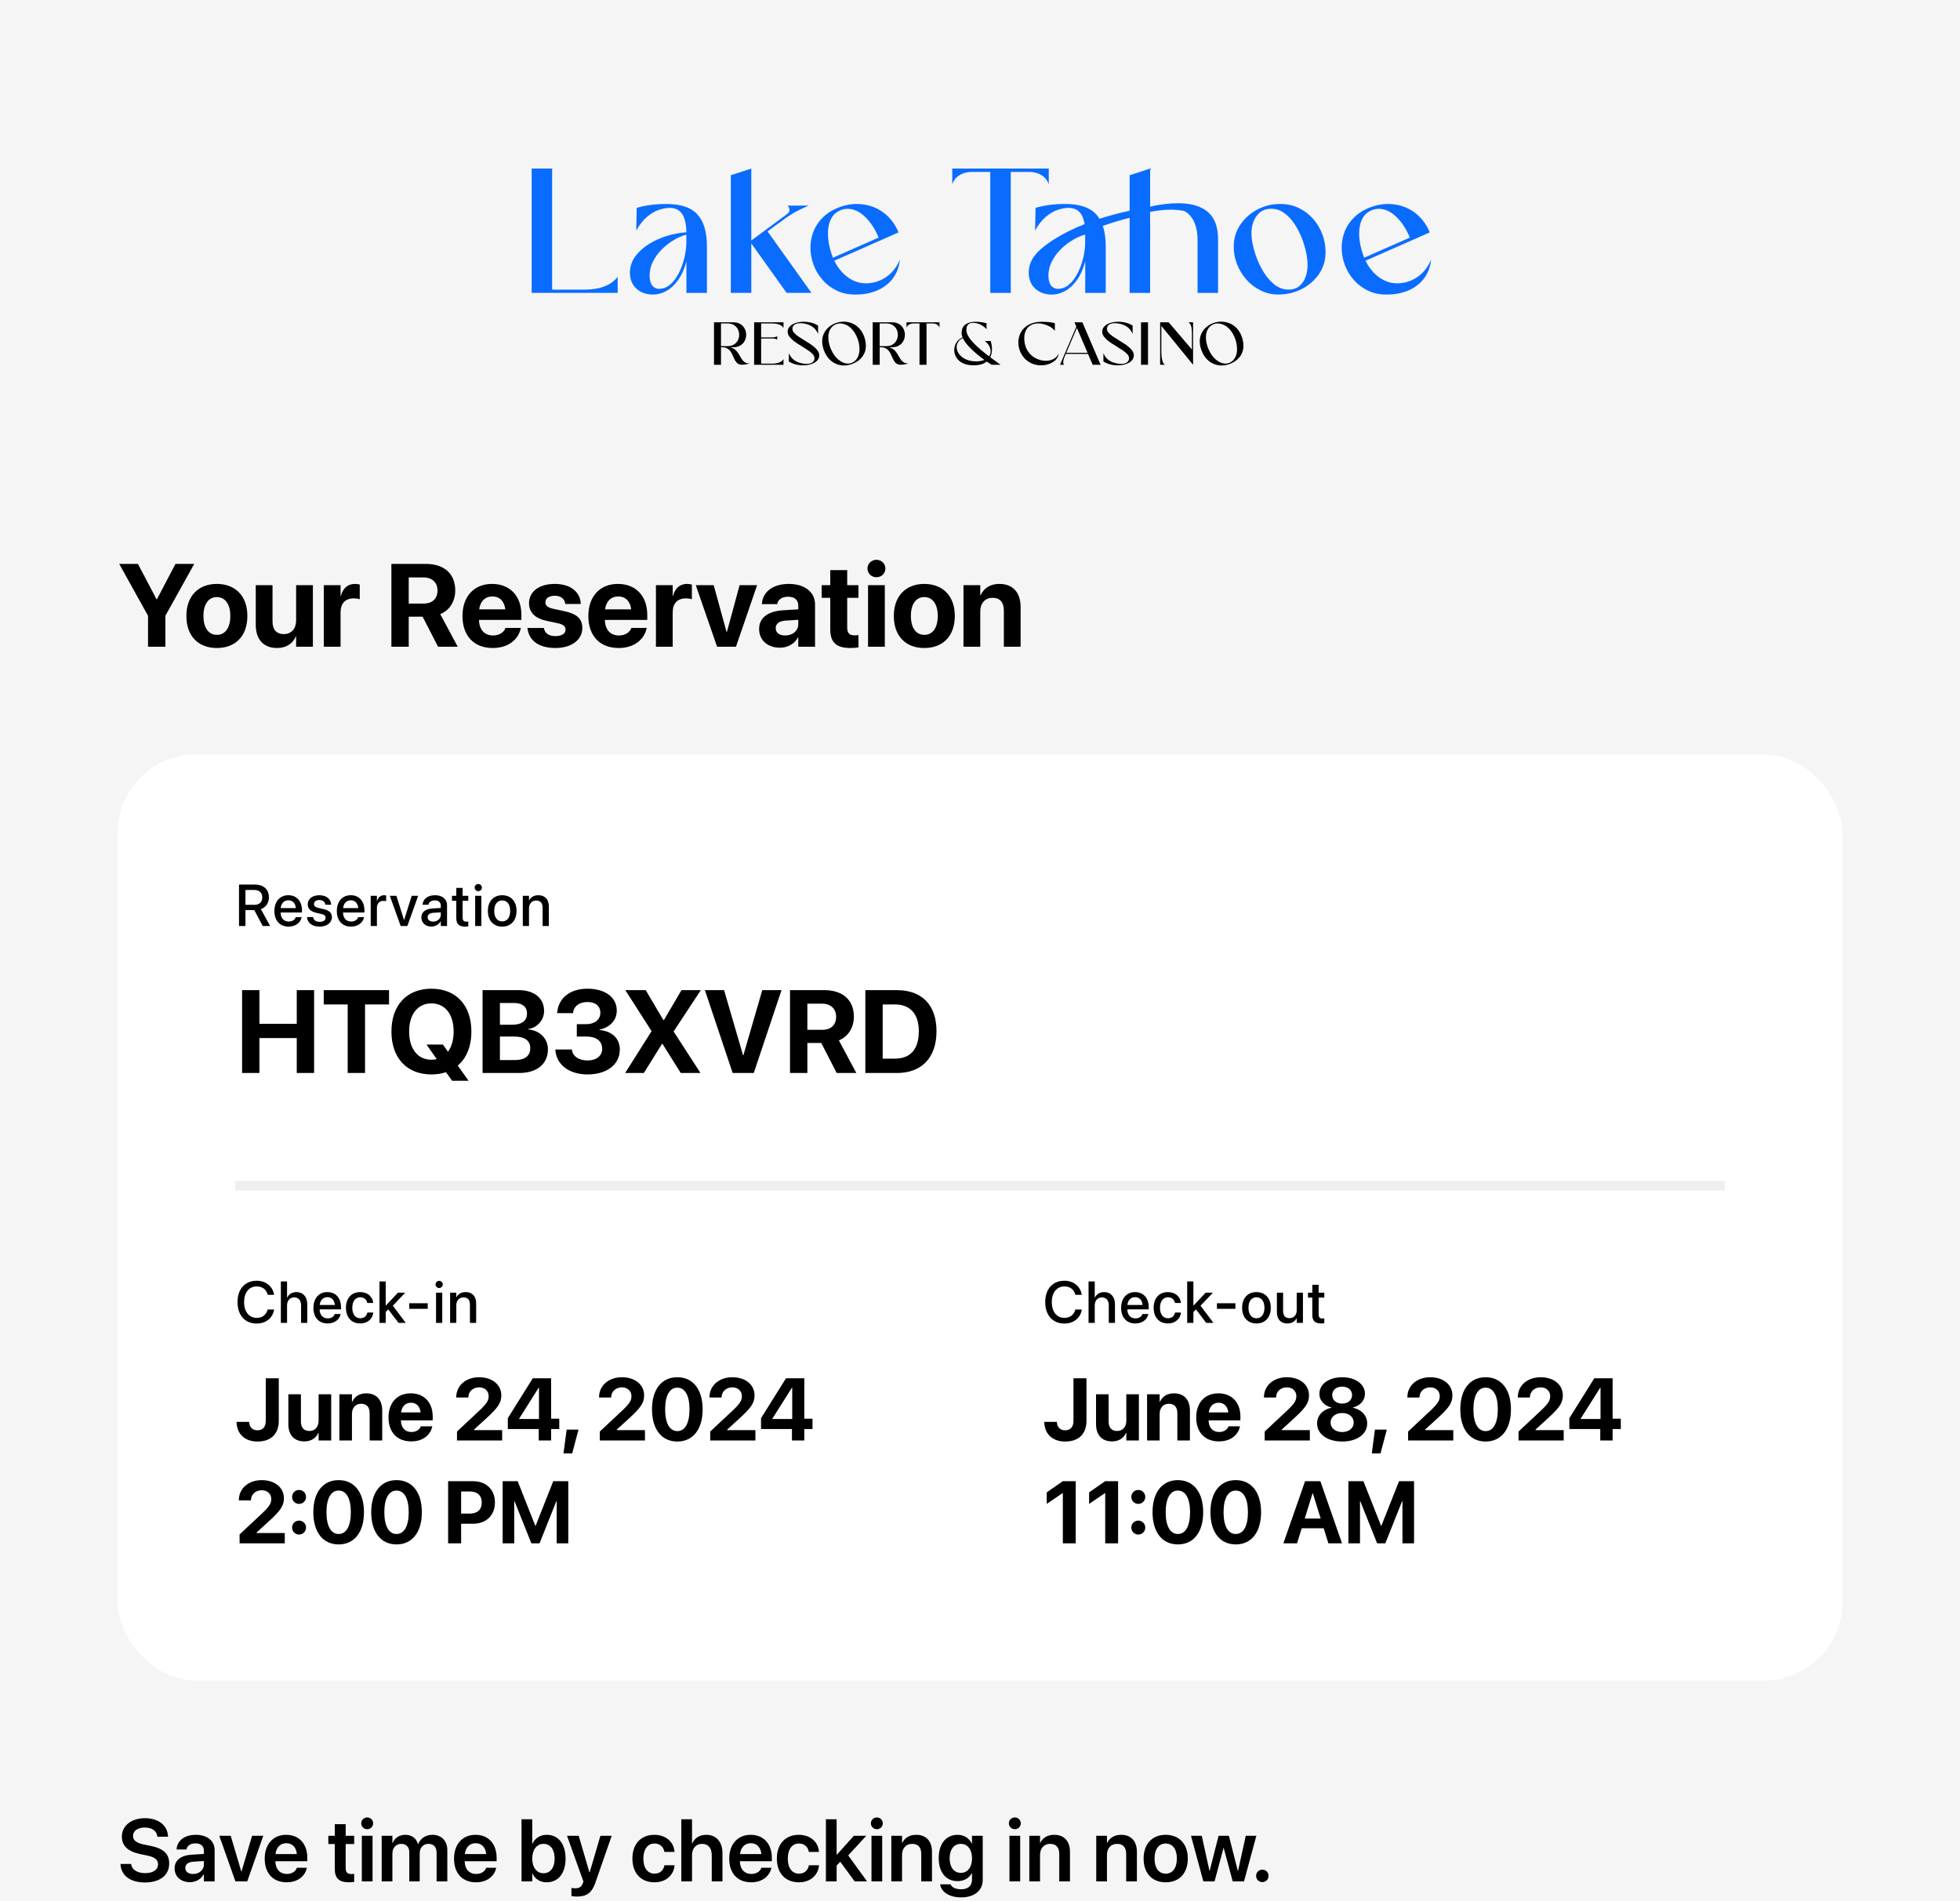 <svg width="400" height="388" viewBox="0 0 400 388" fill="none" xmlns="http://www.w3.org/2000/svg">
<rect width="400" height="388" fill="#F5F5F5"/>
<path d="M119.25 59.112H112.683V34.404H108.502V59.781H126.054V56.485C124.721 58.236 122.452 59.112 119.25 59.112Z" fill="#0A6CFF"/>
<path d="M135.977 41.631C133.763 41.631 131.753 41.895 129.942 42.424L129.85 47.06C130.497 45.885 131.223 44.956 132.024 44.276C132.824 43.596 133.634 43.116 134.453 42.841C135.272 42.566 136.011 42.427 136.673 42.427C138.117 42.427 139.093 43.096 139.607 44.436C139.912 45.246 140.065 46.181 140.065 47.237V47.415C138.843 47.486 137.569 47.717 136.242 48.11C134.915 48.504 133.671 49.054 132.51 49.758C131.349 50.462 130.398 51.314 129.659 52.314C128.92 53.314 128.551 54.453 128.551 55.733C128.588 57.097 129.043 58.168 129.918 58.949C130.792 59.73 131.913 60.121 133.283 60.121C134.163 60.121 135.044 59.89 135.925 59.425C136.805 58.961 137.609 58.233 138.335 57.239C139.062 56.245 139.647 54.959 140.087 53.37V59.783H144.268V50.249C144.268 47.335 143.618 45.169 142.325 43.755C141.029 42.338 138.914 41.631 135.98 41.631H135.977ZM140.065 49.595C140.065 50.219 139.992 50.941 139.847 51.764C139.699 52.586 139.477 53.414 139.179 54.248C138.88 55.083 138.505 55.855 138.061 56.565C137.615 57.275 137.094 57.852 136.503 58.292C135.909 58.733 135.247 58.952 134.514 58.952C133.963 58.952 133.505 58.739 133.138 58.31C132.772 57.881 132.581 57.21 132.569 56.293C132.569 55.248 132.806 54.26 133.283 53.331C133.76 52.403 134.376 51.568 135.136 50.829C135.894 50.089 136.703 49.465 137.566 48.962C138.428 48.456 139.262 48.098 140.069 47.888V49.598L140.065 49.595Z" fill="#0A6CFF"/>
<path d="M157.965 46.246C159.443 45.131 160.628 44.294 161.515 43.735C162.402 43.176 163.584 42.587 165.065 41.963H160.755C160.998 42.279 161.121 42.569 161.121 42.827C161.121 43.179 160.93 43.483 160.551 43.744L153.326 49.083V34.404L149.145 35.762V59.781H153.326V49.684L160.533 59.781H165.613L156.644 47.234L157.965 46.246Z" fill="#0A6CFF"/>
<path d="M180.745 56.609C179.511 57.42 178.178 57.825 176.746 57.825C175.742 57.825 174.831 57.615 174.003 57.192C173.178 56.769 172.451 56.21 171.82 55.518C171.189 54.825 170.675 54.056 170.271 53.21L183.384 47.43C182.614 45.596 181.475 44.172 179.973 43.155C178.47 42.14 176.746 41.631 174.8 41.631C173.735 41.631 172.636 41.827 171.5 42.214C170.08 42.732 168.923 43.421 168.024 44.285C167.125 45.149 166.463 46.122 166.035 47.202C165.607 48.282 165.395 49.4 165.395 50.551C165.395 51.701 165.604 52.9 166.029 54.038C166.451 55.177 167.057 56.204 167.854 57.115C168.649 58.026 169.609 58.754 170.733 59.301C171.857 59.849 173.116 60.121 174.511 60.121C176.284 60.121 177.827 59.825 179.141 59.23C180.456 58.636 181.5 57.81 182.269 56.745C183.039 55.683 183.504 54.435 183.664 53C182.956 54.597 181.983 55.802 180.749 56.612L180.745 56.609ZM169.274 50.276C169.074 49.4 168.972 48.521 168.972 47.64C168.972 46.936 169.058 46.261 169.228 45.622C169.4 44.983 169.686 44.418 170.09 43.93C170.493 43.442 171.044 43.075 171.74 42.83C172.156 42.688 172.571 42.619 172.987 42.619C174.209 42.619 175.382 43.155 176.509 44.223C177.633 45.291 178.569 46.714 179.314 48.489L169.997 52.595C169.717 51.926 169.474 51.154 169.274 50.278V50.276Z" fill="#0A6CFF"/>
<path d="M211.531 35.304C212.039 35.446 212.522 35.697 212.981 36.061C213.44 36.425 213.791 36.943 214.034 37.611V34.404H194.336V37.611C194.579 36.943 194.933 36.425 195.389 36.061C195.848 35.697 196.331 35.446 196.839 35.304C197.347 35.162 197.772 35.094 198.114 35.094H202.095V59.783H206.276V35.094H210.256C210.598 35.094 211.023 35.165 211.531 35.304Z" fill="#0A6CFF"/>
<path d="M244.843 42.244C244.701 42.182 244.553 42.123 244.396 42.066C244.387 42.066 244.381 42.06 244.372 42.057C244.356 42.051 244.338 42.048 244.322 42.043C241.056 40.945 236.696 41.72 234.72 42.176V34.404L230.539 35.762V43.013C228.248 43.507 226.207 44.063 224.39 44.652C224.19 44.326 223.965 44.025 223.716 43.752C222.42 42.336 220.305 41.628 217.371 41.628C215.157 41.628 213.146 41.892 211.336 42.421L211.244 47.057C211.89 45.883 212.617 44.954 213.417 44.273C214.218 43.593 215.028 43.114 215.847 42.838C216.666 42.563 217.404 42.424 218.066 42.424C219.51 42.424 220.486 43.093 221 44.433C221.154 44.838 221.268 45.276 221.345 45.743C216.53 47.649 213.79 49.654 212.525 50.746C212.368 50.879 212.217 51.015 212.072 51.154C212.063 51.163 212.05 51.175 212.038 51.187C212.004 51.219 211.97 51.252 211.94 51.284C211.746 51.474 211.653 51.583 211.653 51.583C211.438 51.817 211.238 52.059 211.05 52.314C210.311 53.314 209.941 54.453 209.941 55.734C209.978 57.097 210.434 58.168 211.308 58.949C212.183 59.73 213.303 60.121 214.674 60.121C215.554 60.121 216.435 59.89 217.315 59.425C218.196 58.961 218.999 58.233 219.726 57.239C220.452 56.245 221.037 54.959 221.478 53.37V59.783H225.659V50.249C225.659 48.64 225.462 47.261 225.064 46.11C227.173 45.35 229.159 44.8 230.536 44.454V59.783H234.717V48.841C234.717 48.758 234.723 48.675 234.726 48.592V45.495C234.726 45.495 234.72 45.507 234.717 45.513V43.247C236.93 42.821 239.464 42.59 241.65 43.054C241.902 43.176 242.136 43.321 242.346 43.495C243.054 44.078 243.574 44.841 243.904 45.785C244.233 46.731 244.399 47.749 244.399 48.844V59.786H248.58V48.844C248.58 46.4 247.94 44.587 246.662 43.406C246.142 42.927 245.529 42.54 244.837 42.247L244.843 42.244ZM218.959 48.962C219.821 48.456 220.656 48.098 221.462 47.888V49.598C221.462 50.222 221.388 50.944 221.244 51.767C221.096 52.589 220.874 53.417 220.576 54.252C220.277 55.086 219.901 55.858 219.458 56.568C219.012 57.278 218.491 57.855 217.9 58.295C217.306 58.736 216.644 58.955 215.911 58.955C215.36 58.955 214.901 58.742 214.535 58.313C214.169 57.884 213.978 57.213 213.965 56.296C213.965 55.251 214.202 54.263 214.68 53.334C214.781 53.136 214.892 52.944 215.006 52.755C215.046 52.69 215.089 52.624 215.129 52.556C215.526 51.935 215.991 51.358 216.53 50.832C216.906 50.465 217.297 50.128 217.697 49.817C217.703 49.811 217.709 49.805 217.718 49.802C217.866 49.687 218.02 49.58 218.174 49.474C218.257 49.415 218.34 49.358 218.427 49.302C218.602 49.184 218.781 49.072 218.962 48.965L218.959 48.962Z" fill="#0A6CFF"/>
<path d="M267.967 44.652C267.154 43.729 266.178 42.995 265.042 42.448C263.906 41.901 262.646 41.628 261.264 41.628C259.589 41.628 258.031 42.01 256.587 42.773C255.143 43.536 253.983 44.578 253.102 45.891C252.222 47.208 251.781 48.699 251.781 50.367C251.781 51.577 252.006 52.763 252.459 53.926C252.911 55.089 253.545 56.136 254.367 57.062C255.186 57.991 256.153 58.73 257.265 59.283C258.376 59.837 259.595 60.112 260.913 60.112C262.6 60.112 264.173 59.742 265.636 59.002C267.098 58.263 268.277 57.239 269.176 55.935C270.075 54.63 270.525 53.133 270.525 51.441C270.525 50.184 270.3 48.968 269.857 47.794C269.41 46.619 268.782 45.569 267.97 44.649L267.967 44.652ZM266.461 56.467C266.196 57.23 265.781 57.864 265.205 58.361C264.629 58.861 263.878 59.109 262.948 59.109C261.812 59.109 260.765 58.686 259.811 57.84C258.893 57.029 258.105 56.009 257.446 54.781C256.787 53.553 256.279 52.287 255.925 50.983C255.571 49.678 255.393 48.545 255.393 47.581C255.393 46.77 255.534 45.986 255.814 45.229C256.095 44.471 256.535 43.844 257.135 43.353C257.736 42.859 258.505 42.614 259.447 42.614C260.39 42.614 261.23 42.883 262.006 43.424C262.782 43.965 263.471 44.669 264.069 45.539C264.669 46.409 265.174 47.359 265.59 48.385C266.005 49.415 266.319 50.429 266.535 51.435C266.747 52.441 266.855 53.334 266.855 54.121C266.855 54.908 266.723 55.701 266.461 56.464V56.467Z" fill="#0A6CFF"/>
<path d="M289.158 56.609C287.923 57.42 286.59 57.825 285.158 57.825C284.154 57.825 283.24 57.615 282.415 57.192C281.59 56.769 280.863 56.21 280.232 55.518C279.604 54.825 279.087 54.056 278.683 53.21L291.796 47.43C291.026 45.596 289.887 44.172 288.385 43.155C286.882 42.14 285.158 41.631 283.212 41.631C282.147 41.631 281.048 41.827 279.912 42.214C278.493 42.732 277.335 43.421 276.436 44.285C275.537 45.149 274.875 46.122 274.447 47.202C274.019 48.282 273.807 49.4 273.807 50.551C273.807 51.701 274.019 52.9 274.438 54.038C274.86 55.177 275.469 56.204 276.264 57.115C277.058 58.026 278.018 58.754 279.142 59.301C280.266 59.849 281.525 60.121 282.92 60.121C284.693 60.121 286.236 59.825 287.55 59.23C288.865 58.639 289.906 57.81 290.678 56.745C291.448 55.683 291.913 54.435 292.073 53C291.365 54.597 290.392 55.802 289.158 56.612V56.609ZM277.686 50.276C277.483 49.4 277.384 48.521 277.384 47.64C277.384 46.936 277.47 46.261 277.64 45.622C277.812 44.983 278.098 44.418 278.502 43.93C278.905 43.442 279.456 43.075 280.152 42.83C280.568 42.688 280.983 42.619 281.399 42.619C282.621 42.619 283.794 43.155 284.921 44.223C286.045 45.291 286.981 46.714 287.726 48.489L278.409 52.595C278.129 51.926 277.886 51.154 277.686 50.278V50.276Z" fill="#0A6CFF"/>
<path d="M151.436 74.451C151.082 74.451 150.793 74.371 150.574 74.214C150.356 74.054 150.174 73.85 150.032 73.599C149.891 73.347 149.758 73.081 149.638 72.794C149.543 72.557 149.435 72.327 149.315 72.099C149.195 71.871 149.053 71.667 148.887 71.484C148.721 71.3 148.515 71.152 148.271 71.04C148.028 70.93 147.726 70.874 147.366 70.874H147.141V74.448H145.713V65.783H149.663C150.1 65.783 150.485 65.854 150.808 65.999C151.135 66.144 151.406 66.336 151.627 66.576C151.849 66.815 152.009 67.088 152.12 67.392C152.228 67.694 152.283 68.008 152.283 68.327C152.283 68.647 152.228 68.954 152.12 69.256C152.012 69.558 151.849 69.833 151.627 70.075C151.406 70.318 151.135 70.51 150.808 70.655C150.482 70.8 150.1 70.871 149.663 70.871H149.032C149.592 71.04 150.017 71.297 150.313 71.64C150.608 71.987 150.851 72.347 151.042 72.729C151.181 72.986 151.326 73.223 151.483 73.439C151.64 73.655 151.827 73.832 152.052 73.969C152.277 74.105 152.566 74.173 152.92 74.173H153.022C152.726 74.27 152.434 74.338 152.144 74.38C151.855 74.421 151.621 74.442 151.436 74.442V74.451ZM148.475 70.646C149.004 70.646 149.447 70.534 149.798 70.309C150.149 70.084 150.414 69.794 150.59 69.439C150.765 69.084 150.851 68.715 150.851 68.33C150.851 67.945 150.765 67.576 150.59 67.221C150.414 66.866 150.149 66.576 149.798 66.351C149.444 66.126 149.004 66.014 148.475 66.014H147.141V70.646H148.475Z" fill="black"/>
<path d="M159.899 74.451H153.904V65.786H159.899V66.922C159.643 66.573 159.317 66.336 158.92 66.209C158.523 66.082 158.027 66.02 157.439 66.02H155.336V68.86H157.685C158.005 68.86 158.316 68.783 158.618 68.632V69.318C158.341 69.164 158.03 69.09 157.685 69.09H155.336V74.223H157.439C158.027 74.223 158.523 74.158 158.92 74.031C159.317 73.903 159.646 73.664 159.899 73.315V74.451Z" fill="black"/>
<path d="M163.975 74.563H163.901C162.795 74.563 161.823 74.303 160.988 73.782V72.066C161.327 72.9 161.893 73.495 162.685 73.853C163.303 74.131 163.975 74.267 164.701 74.267C164.981 74.267 165.237 74.226 165.465 74.143C165.696 74.06 165.877 73.933 166.016 73.761C166.154 73.59 166.222 73.368 166.222 73.099C166.222 72.829 166.105 72.554 165.871 72.297C165.637 72.04 165.332 71.785 164.96 71.531C164.587 71.276 164.184 71.019 163.753 70.759C163.387 70.537 163.023 70.312 162.669 70.078C162.315 69.845 161.992 69.605 161.706 69.353C161.416 69.102 161.185 68.839 161.01 68.567C160.834 68.291 160.748 67.999 160.748 67.691C160.748 67.383 160.837 67.085 161.013 66.833C161.191 66.582 161.432 66.372 161.733 66.197C162.035 66.025 162.38 65.892 162.765 65.804C163.15 65.712 163.55 65.668 163.968 65.668C164.532 65.668 165.071 65.733 165.585 65.866C166.099 65.999 166.555 66.194 166.955 66.454V68.17C166.613 67.333 166.044 66.735 165.252 66.377C164.633 66.099 163.962 65.963 163.236 65.963C162.959 65.963 162.706 66.005 162.475 66.091C162.244 66.173 162.06 66.303 161.921 66.475C161.783 66.647 161.715 66.868 161.715 67.138C161.715 67.407 161.832 67.682 162.069 67.942C162.306 68.203 162.608 68.457 162.98 68.709C163.353 68.96 163.753 69.217 164.19 69.478C164.557 69.7 164.92 69.924 165.274 70.158C165.628 70.392 165.951 70.632 166.238 70.883C166.527 71.134 166.758 71.398 166.933 71.67C167.109 71.945 167.195 72.235 167.195 72.54C167.195 72.859 167.106 73.146 166.93 73.397C166.752 73.649 166.512 73.859 166.21 74.034C165.908 74.208 165.563 74.338 165.178 74.427C164.794 74.519 164.393 74.563 163.975 74.563Z" fill="black"/>
<path d="M172.248 74.596C171.681 74.596 171.133 74.483 170.607 74.261C170.081 74.039 169.606 73.699 169.182 73.241C168.757 72.782 168.412 72.205 168.144 71.507C167.91 70.856 167.793 70.247 167.793 69.679C167.793 69.069 167.916 68.516 168.162 68.022C168.409 67.528 168.741 67.102 169.157 66.75C169.576 66.398 170.044 66.126 170.57 65.937C171.093 65.747 171.635 65.653 172.189 65.653C172.744 65.653 173.304 65.759 173.84 65.969C174.375 66.179 174.862 66.505 175.296 66.948C175.73 67.389 176.078 67.954 176.343 68.641C176.586 69.285 176.706 69.948 176.706 70.626C176.706 71.211 176.583 71.747 176.337 72.232C176.09 72.717 175.752 73.134 175.324 73.486C174.896 73.838 174.403 74.11 173.843 74.309C173.307 74.501 172.778 74.599 172.245 74.599L172.248 74.596ZM173.061 74.214C173.304 74.211 173.535 74.167 173.763 74.087C174.258 73.909 174.659 73.572 174.957 73.075C175.256 72.578 175.407 71.983 175.407 71.288C175.407 70.549 175.274 69.821 175.007 69.105C174.714 68.353 174.369 67.753 173.969 67.3C173.569 66.848 173.153 66.519 172.713 66.318C172.273 66.117 171.857 66.016 171.46 66.016C171.026 66.016 170.625 66.129 170.259 66.351C169.893 66.573 169.6 66.895 169.379 67.312C169.157 67.729 169.046 68.238 169.046 68.833C169.046 69.522 169.191 70.256 169.483 71.034C169.883 72.046 170.41 72.823 171.063 73.374C171.715 73.924 172.38 74.202 173.061 74.211V74.214Z" fill="black"/>
<path d="M183.827 74.451C183.473 74.451 183.187 74.371 182.965 74.214C182.743 74.057 182.565 73.85 182.423 73.599C182.281 73.347 182.149 73.081 182.029 72.794C181.934 72.557 181.826 72.327 181.706 72.099C181.586 71.871 181.444 71.667 181.278 71.484C181.112 71.3 180.905 71.152 180.662 71.04C180.419 70.93 180.117 70.874 179.757 70.874H179.532V74.448H178.104V65.783H182.057C182.494 65.783 182.876 65.854 183.202 65.999C183.528 66.144 183.799 66.336 184.021 66.576C184.24 66.815 184.403 67.088 184.514 67.392C184.621 67.694 184.677 68.008 184.677 68.327C184.677 68.647 184.621 68.954 184.514 69.256C184.406 69.558 184.243 69.833 184.021 70.075C183.802 70.318 183.528 70.51 183.202 70.655C182.876 70.8 182.494 70.871 182.057 70.871H181.426C181.986 71.04 182.411 71.297 182.706 71.64C183.002 71.987 183.245 72.347 183.436 72.729C183.575 72.986 183.722 73.223 183.876 73.439C184.033 73.655 184.221 73.832 184.446 73.969C184.668 74.105 184.957 74.173 185.314 74.173H185.416C185.12 74.27 184.828 74.338 184.538 74.38C184.249 74.421 184.015 74.442 183.83 74.442L183.827 74.451ZM180.862 70.646C181.392 70.646 181.835 70.534 182.186 70.309C182.537 70.084 182.802 69.794 182.977 69.439C183.153 69.084 183.239 68.715 183.239 68.33C183.239 67.945 183.153 67.576 182.977 67.221C182.802 66.866 182.537 66.576 182.186 66.351C181.832 66.126 181.392 66.014 180.862 66.014H179.529V70.646H180.862Z" fill="black"/>
<path d="M189.082 74.451H187.654V66.02H186.296C186.179 66.02 186.034 66.043 185.862 66.091C185.689 66.138 185.523 66.224 185.366 66.348C185.209 66.472 185.089 66.65 185.006 66.877V65.783H191.733V66.877C191.65 66.65 191.53 66.472 191.373 66.348C191.216 66.224 191.053 66.138 190.877 66.091C190.705 66.043 190.56 66.02 190.443 66.02H189.085V74.451H189.082Z" fill="black"/>
<path d="M198.714 74.563C198.021 74.563 197.424 74.475 196.922 74.297C196.42 74.12 196.011 73.88 195.687 73.581C195.367 73.282 195.127 72.948 194.973 72.575C194.819 72.206 194.742 71.827 194.742 71.448C194.742 70.904 194.887 70.395 195.179 69.922C195.472 69.451 195.891 69.099 196.439 68.871C196.309 68.564 196.245 68.268 196.245 67.987C196.245 67.153 196.537 66.543 197.122 66.165C197.618 65.836 198.286 65.671 199.12 65.671C199.831 65.671 200.57 65.774 201.337 65.978V67.188C200.54 66.322 199.594 65.89 198.501 65.89C198.258 65.89 198.043 65.94 197.849 66.043C197.655 66.147 197.501 66.304 197.387 66.52C197.273 66.736 197.218 67.014 197.218 67.36C197.218 68.099 197.719 68.99 198.72 70.037C199.502 70.851 200.546 71.75 201.851 72.732C202.064 72.424 202.171 72.093 202.171 71.744C202.171 71.368 202.079 70.996 201.897 70.635C201.713 70.271 201.408 69.928 200.983 69.602H202.187C202.359 70.197 202.442 70.759 202.442 71.288C202.442 71.889 202.325 72.43 202.091 72.913C202.55 73.253 202.978 73.569 203.375 73.856L204.188 74.451H202.353C202.07 74.267 201.74 74.049 201.371 73.794C200.746 74.309 199.859 74.563 198.717 74.563H198.714ZM199.2 73.753C199.884 73.753 200.447 73.652 200.891 73.451C200.336 73.049 199.767 72.605 199.185 72.114C198.603 71.623 198.07 71.114 197.59 70.584C197.11 70.055 196.746 69.531 196.5 69.013C196.078 69.194 195.764 69.451 195.555 69.783C195.346 70.117 195.241 70.466 195.241 70.83C195.241 71.194 195.324 71.525 195.493 71.871C195.663 72.217 195.915 72.528 196.251 72.809C196.586 73.09 196.999 73.318 197.492 73.489C197.981 73.661 198.551 73.75 199.197 73.75L199.2 73.753Z" fill="black"/>
<path d="M212.481 74.563C211.745 74.563 211.093 74.43 210.517 74.164C209.944 73.898 209.455 73.543 209.055 73.096C208.654 72.649 208.35 72.152 208.14 71.599C207.931 71.046 207.826 70.481 207.826 69.907C207.826 69.333 207.922 68.836 208.109 68.33C208.297 67.824 208.593 67.372 208.987 66.972C209.381 66.573 209.886 66.256 210.502 66.023C211.117 65.789 211.853 65.671 212.709 65.671C212.983 65.671 213.374 65.688 213.873 65.727C214.375 65.765 214.843 65.839 215.277 65.946V67.522C214.917 67.058 214.406 66.688 213.737 66.416C213.069 66.144 212.481 66.008 211.97 66.008C211.459 66.008 211.016 66.085 210.646 66.242C210.277 66.398 209.972 66.614 209.735 66.889C209.498 67.165 209.319 67.478 209.205 67.833C209.092 68.188 209.033 68.564 209.033 68.96C209.033 69.756 209.165 70.445 209.427 71.034C209.689 71.623 210.037 72.108 210.471 72.495C210.902 72.883 211.382 73.17 211.909 73.359C212.435 73.549 212.962 73.643 213.485 73.643C214.008 73.643 214.51 73.522 214.994 73.276C215.477 73.031 215.84 72.649 216.084 72.135C215.976 72.874 215.576 73.463 214.88 73.904C214.184 74.344 213.386 74.566 212.475 74.566L212.481 74.563Z" fill="black"/>
<path d="M224.607 74.451H222.997L222.045 72.235H217.517L217.286 72.776C217.086 73.226 216.984 73.614 216.984 73.939C216.984 74.134 217.036 74.306 217.141 74.451H216.328L219.659 66.665L219.284 65.786H220.894L224.607 74.451ZM221.953 72.007L219.773 66.928L217.612 72.007H221.953Z" fill="black"/>
<path d="M228.172 74.563H228.098C226.993 74.563 226.02 74.303 225.185 73.782V72.066C225.524 72.9 226.091 73.495 226.882 73.853C227.501 74.131 228.172 74.267 228.898 74.267C229.179 74.267 229.434 74.226 229.662 74.143C229.893 74.06 230.075 73.933 230.213 73.761C230.352 73.59 230.419 73.368 230.419 73.099C230.419 72.829 230.302 72.554 230.068 72.297C229.834 72.04 229.53 71.785 229.157 71.531C228.785 71.276 228.381 71.019 227.95 70.759C227.584 70.537 227.221 70.312 226.866 70.078C226.512 69.845 226.189 69.605 225.903 69.353C225.613 69.102 225.382 68.839 225.207 68.567C225.032 68.291 224.945 67.999 224.945 67.691C224.945 67.383 225.035 67.085 225.21 66.833C225.389 66.582 225.629 66.372 225.931 66.197C226.232 66.025 226.577 65.892 226.962 65.804C227.347 65.712 227.747 65.668 228.166 65.668C228.729 65.668 229.268 65.733 229.782 65.866C230.296 65.999 230.752 66.194 231.152 66.454V68.17C230.81 67.333 230.241 66.735 229.45 66.377C228.831 66.099 228.16 65.963 227.433 65.963C227.156 65.963 226.903 66.005 226.673 66.091C226.442 66.173 226.257 66.303 226.118 66.475C225.98 66.647 225.912 66.868 225.912 67.138C225.912 67.407 226.029 67.682 226.266 67.942C226.503 68.203 226.805 68.457 227.177 68.709C227.55 68.96 227.95 69.217 228.387 69.478C228.754 69.7 229.117 69.924 229.471 70.158C229.825 70.392 230.148 70.632 230.435 70.883C230.724 71.134 230.955 71.398 231.131 71.67C231.306 71.945 231.392 72.235 231.392 72.54C231.392 72.859 231.303 73.146 231.128 73.397C230.949 73.649 230.709 73.859 230.407 74.034C230.105 74.208 229.761 74.338 229.376 74.427C228.991 74.519 228.591 74.563 228.172 74.563Z" fill="black"/>
<path d="M234.29 74.451H232.861V65.786H234.29V74.451Z" fill="black"/>
<path d="M243.485 74.451L237.01 66.514V71.706C237.01 72.096 237.032 72.481 237.075 72.868C237.118 73.253 237.195 73.587 237.306 73.874C237.416 74.161 237.564 74.35 237.752 74.451H236.764V65.786H238.512L243.248 71.339V68.04C243.248 67.792 243.235 67.519 243.214 67.221C243.189 66.925 243.128 66.647 243.029 66.389C242.927 66.132 242.767 65.931 242.539 65.783H243.485V74.448V74.451Z" fill="black"/>
<path d="M249.303 74.596C248.736 74.596 248.188 74.483 247.662 74.261C247.135 74.039 246.661 73.699 246.236 73.241C245.811 72.782 245.466 72.205 245.199 71.507C244.965 70.856 244.848 70.247 244.848 69.679C244.848 69.069 244.971 68.516 245.217 68.022C245.463 67.528 245.796 67.102 246.212 66.75C246.63 66.398 247.098 66.126 247.625 65.937C248.148 65.747 248.687 65.653 249.244 65.653C249.801 65.653 250.359 65.759 250.894 65.969C251.43 66.179 251.917 66.505 252.351 66.948C252.785 67.389 253.133 67.954 253.397 68.641C253.641 69.285 253.761 69.948 253.761 70.626C253.761 71.211 253.638 71.747 253.391 72.232C253.145 72.717 252.809 73.134 252.378 73.486C251.95 73.838 251.458 74.11 250.898 74.309C250.362 74.501 249.832 74.599 249.3 74.599L249.303 74.596ZM250.115 74.214C250.359 74.211 250.593 74.167 250.817 74.087C251.313 73.909 251.71 73.572 252.012 73.075C252.311 72.578 252.458 71.983 252.458 71.288C252.458 70.549 252.326 69.821 252.058 69.105C251.766 68.353 251.421 67.753 251.021 67.3C250.62 66.848 250.205 66.519 249.765 66.318C249.324 66.117 248.909 66.016 248.511 66.016C248.077 66.016 247.677 66.129 247.314 66.351C246.947 66.573 246.655 66.895 246.433 67.312C246.212 67.729 246.101 68.238 246.101 68.833C246.101 69.522 246.245 70.256 246.538 71.034C246.938 72.046 247.465 72.823 248.114 73.374C248.764 73.924 249.432 74.202 250.112 74.211L250.115 74.214Z" fill="black"/>
<path d="M30.211 132V125.684L24.328 115.09H28.148L31.945 122.309H32.027L35.812 115.09H39.645L33.75 125.684V132H30.211ZM44.262 132.258C40.441 132.258 38.039 129.809 38.039 125.719V125.695C38.039 121.652 40.5 119.18 44.25 119.18C48.012 119.18 50.484 121.629 50.484 125.695V125.719C50.484 129.82 48.059 132.258 44.262 132.258ZM44.273 129.574C45.938 129.574 47.004 128.168 47.004 125.719V125.695C47.004 123.27 45.914 121.863 44.25 121.863C42.598 121.863 41.52 123.27 41.52 125.695V125.719C41.52 128.18 42.586 129.574 44.273 129.574ZM56.531 132.258C53.766 132.258 52.195 130.488 52.195 127.547V119.438H55.617V126.832C55.617 128.473 56.391 129.422 57.926 129.422C59.461 129.422 60.434 128.297 60.434 126.656V119.438H63.855V132H60.434V129.926H60.363C59.719 131.367 58.43 132.258 56.531 132.258ZM66.082 132V119.438H69.504V121.629H69.574C69.949 120.082 70.969 119.18 72.434 119.18C72.809 119.18 73.16 119.238 73.418 119.309V122.32C73.137 122.203 72.668 122.133 72.176 122.133C70.488 122.133 69.504 123.141 69.504 124.969V132H66.082ZM79.875 132V115.09H86.859C90.656 115.09 92.906 117.105 92.906 120.504V120.527C92.906 122.754 91.723 124.605 89.848 125.344L93.41 132H89.402L86.25 125.871H83.414V132H79.875ZM83.414 123.188H86.473C88.231 123.188 89.285 122.191 89.285 120.527V120.504C89.285 118.887 88.172 117.855 86.426 117.855H83.414V123.188ZM100.559 132.258C96.715 132.258 94.383 129.762 94.383 125.742V125.73C94.383 121.734 96.738 119.18 100.418 119.18C104.098 119.18 106.406 121.676 106.406 125.473V126.527H97.758C97.793 128.531 98.883 129.703 100.629 129.703C102.035 129.703 102.891 128.93 103.137 128.227L103.16 128.156H106.301L106.266 128.285C105.879 130.137 104.145 132.258 100.559 132.258ZM100.477 121.734C99.07 121.734 98.016 122.672 97.793 124.371H103.125C102.914 122.637 101.895 121.734 100.477 121.734ZM113.344 132.258C109.863 132.258 107.93 130.652 107.66 128.273L107.648 128.168H110.988L111.012 128.273C111.234 129.258 111.973 129.832 113.344 129.832C114.633 129.832 115.418 129.328 115.418 128.52V128.508C115.418 127.84 114.996 127.453 113.766 127.184L111.633 126.738C109.195 126.223 107.965 125.004 107.965 123.129V123.117C107.965 120.727 110.027 119.18 113.227 119.18C116.566 119.18 118.43 120.949 118.512 123.152V123.27H115.359L115.348 123.176C115.23 122.273 114.492 121.594 113.227 121.594C112.043 121.594 111.305 122.121 111.305 122.93V122.941C111.305 123.586 111.738 124.008 113.004 124.277L115.137 124.734C117.762 125.285 118.84 126.316 118.84 128.168V128.18C118.84 130.641 116.578 132.258 113.344 132.258ZM126.246 132.258C122.402 132.258 120.07 129.762 120.07 125.742V125.73C120.07 121.734 122.426 119.18 126.105 119.18C129.785 119.18 132.094 121.676 132.094 125.473V126.527H123.445C123.48 128.531 124.57 129.703 126.316 129.703C127.723 129.703 128.578 128.93 128.824 128.227L128.848 128.156H131.988L131.953 128.285C131.566 130.137 129.832 132.258 126.246 132.258ZM126.164 121.734C124.758 121.734 123.703 122.672 123.48 124.371H128.812C128.602 122.637 127.582 121.734 126.164 121.734ZM133.863 132V119.438H137.285V121.629H137.355C137.73 120.082 138.75 119.18 140.215 119.18C140.59 119.18 140.941 119.238 141.199 119.309V122.32C140.918 122.203 140.449 122.133 139.957 122.133C138.27 122.133 137.285 123.141 137.285 124.969V132H133.863ZM146.344 132L141.996 119.438H145.652L148.277 128.977H148.348L150.938 119.438H154.512L150.199 132H146.344ZM159.141 132.199C156.621 132.199 154.922 130.617 154.922 128.402V128.379C154.922 126.094 156.691 124.758 159.809 124.559L162.914 124.371V123.598C162.914 122.484 162.188 121.793 160.852 121.793C159.574 121.793 158.801 122.391 158.637 123.199L158.613 123.305H155.484L155.496 123.164C155.684 120.844 157.676 119.18 160.992 119.18C164.238 119.18 166.336 120.855 166.336 123.387V132H162.914V130.125H162.844C162.129 131.414 160.793 132.199 159.141 132.199ZM158.309 128.227C158.309 129.152 159.07 129.703 160.254 129.703C161.789 129.703 162.914 128.719 162.914 127.406V126.504L160.324 126.668C159 126.75 158.309 127.312 158.309 128.203V128.227ZM173.543 132.258C170.754 132.258 169.441 131.18 169.441 128.484V122.016H167.695V119.438H169.441V116.367H172.898V119.438H175.195V122.016H172.898V128.109C172.898 129.281 173.426 129.68 174.457 129.68C174.762 129.68 174.984 129.645 175.195 129.621V132.129C174.809 132.188 174.258 132.258 173.543 132.258ZM178.863 117.82C177.832 117.82 177.035 117.012 177.035 116.039C177.035 115.066 177.832 114.258 178.863 114.258C179.895 114.258 180.691 115.066 180.691 116.039C180.691 117.012 179.895 117.82 178.863 117.82ZM177.152 132V119.438H180.574V132H177.152ZM188.637 132.258C184.816 132.258 182.414 129.809 182.414 125.719V125.695C182.414 121.652 184.875 119.18 188.625 119.18C192.387 119.18 194.859 121.629 194.859 125.695V125.719C194.859 129.82 192.434 132.258 188.637 132.258ZM188.648 129.574C190.312 129.574 191.379 128.168 191.379 125.719V125.695C191.379 123.27 190.289 121.863 188.625 121.863C186.973 121.863 185.895 123.27 185.895 125.695V125.719C185.895 128.18 186.961 129.574 188.648 129.574ZM196.629 132V119.438H200.051V121.5H200.121C200.766 120.059 202.055 119.18 203.953 119.18C206.719 119.18 208.289 120.949 208.289 123.891V132H204.867V124.594C204.867 122.953 204.094 122.016 202.559 122.016C201.023 122.016 200.051 123.141 200.051 124.781V132H196.629Z" fill="black"/>
<rect x="24" y="154" width="352" height="189" rx="16" fill="white"/>
<path d="M48.779 189V180.545H52.06C53.789 180.545 54.879 181.547 54.879 183.135V183.146C54.879 184.295 54.252 185.209 53.238 185.555L55.131 189H53.619L51.897 185.754H50.092V189H48.779ZM50.092 184.676H51.932C52.945 184.676 53.525 184.119 53.525 183.158V183.146C53.525 182.209 52.904 181.646 51.897 181.646H50.092V184.676ZM58.906 189.123C57.095 189.123 55.999 187.887 55.999 185.941V185.936C55.999 184.008 57.112 182.719 58.841 182.719C60.569 182.719 61.63 183.961 61.63 185.812V186.24H57.265C57.288 187.406 57.927 188.086 58.935 188.086C59.685 188.086 60.183 187.699 60.341 187.236L60.359 187.189H61.56L61.548 187.254C61.349 188.232 60.4 189.123 58.906 189.123ZM58.847 183.756C58.027 183.756 57.394 184.312 57.282 185.344H60.376C60.271 184.277 59.673 183.756 58.847 183.756ZM65.223 189.123C63.682 189.123 62.78 188.361 62.651 187.236L62.645 187.184H63.899L63.91 187.242C64.028 187.811 64.45 188.145 65.229 188.145C65.991 188.145 66.448 187.828 66.448 187.33V187.324C66.448 186.926 66.225 186.697 65.563 186.539L64.555 186.311C63.383 186.041 62.803 185.479 62.803 184.582V184.576C62.803 183.475 63.764 182.719 65.182 182.719C66.641 182.719 67.52 183.533 67.584 184.582L67.59 184.652H66.401L66.395 184.611C66.319 184.072 65.897 183.697 65.182 183.697C64.502 183.697 64.075 184.02 64.075 184.512V184.518C64.075 184.898 64.327 185.156 64.989 185.314L65.991 185.543C67.25 185.836 67.731 186.334 67.731 187.219V187.225C67.731 188.35 66.676 189.123 65.223 189.123ZM71.646 189.123C69.835 189.123 68.74 187.887 68.74 185.941V185.936C68.74 184.008 69.853 182.719 71.582 182.719C73.31 182.719 74.371 183.961 74.371 185.812V186.24H70.005C70.029 187.406 70.668 188.086 71.675 188.086C72.425 188.086 72.923 187.699 73.082 187.236L73.099 187.189H74.3L74.289 187.254C74.09 188.232 73.14 189.123 71.646 189.123ZM71.588 183.756C70.767 183.756 70.134 184.312 70.023 185.344H73.117C73.011 184.277 72.414 183.756 71.588 183.756ZM75.655 189V182.836H76.921V183.891H76.95C77.149 183.17 77.665 182.719 78.368 182.719C78.55 182.719 78.708 182.748 78.807 182.766V183.943C78.708 183.902 78.485 183.873 78.239 183.873C77.425 183.873 76.921 184.406 76.921 185.326V189H75.655ZM81.773 189L79.553 182.836H80.9L82.447 187.764H82.477L84.023 182.836H85.342L83.133 189H81.773ZM88.05 189.111C86.82 189.111 85.993 188.355 85.993 187.248V187.236C85.993 186.164 86.825 185.508 88.284 185.42L89.96 185.32V184.857C89.96 184.178 89.521 183.768 88.736 183.768C88.003 183.768 87.552 184.113 87.447 184.605L87.435 184.658H86.24L86.245 184.594C86.333 183.533 87.253 182.719 88.771 182.719C90.277 182.719 91.232 183.516 91.232 184.752V189H89.96V188.027H89.937C89.579 188.689 88.865 189.111 88.05 189.111ZM87.271 187.219C87.271 187.758 87.716 188.098 88.396 188.098C89.286 188.098 89.96 187.494 89.96 186.691V186.211L88.454 186.305C87.693 186.352 87.271 186.686 87.271 187.207V187.219ZM94.924 189.123C93.706 189.123 93.12 188.607 93.12 187.377V183.844H92.235V182.836H93.12V181.23H94.415V182.836H95.569V183.844H94.415V187.301C94.415 187.928 94.696 188.115 95.229 188.115C95.364 188.115 95.475 188.104 95.569 188.092V189.07C95.422 189.094 95.182 189.123 94.924 189.123ZM97.603 181.887C97.193 181.887 96.865 181.559 96.865 181.16C96.865 180.756 97.193 180.428 97.603 180.428C98.019 180.428 98.341 180.756 98.341 181.16C98.341 181.559 98.019 181.887 97.603 181.887ZM96.97 189V182.836H98.236V189H96.97ZM102.491 189.123C100.721 189.123 99.567 187.898 99.567 185.918V185.906C99.567 183.938 100.733 182.719 102.485 182.719C104.243 182.719 105.415 183.932 105.415 185.906V185.918C105.415 187.904 104.255 189.123 102.491 189.123ZM102.497 188.062C103.487 188.062 104.12 187.277 104.12 185.918V185.906C104.12 184.559 103.475 183.779 102.485 183.779C101.513 183.779 100.862 184.559 100.862 185.906V185.918C100.862 187.283 101.507 188.062 102.497 188.062ZM106.693 189V182.836H107.959V183.768H107.988C108.311 183.141 108.943 182.719 109.875 182.719C111.229 182.719 112.008 183.592 112.008 185.01V189H110.736V185.25C110.736 184.324 110.303 183.803 109.424 183.803C108.533 183.803 107.959 184.447 107.959 185.408V189H106.693Z" fill="black"/>
<path d="M49.406 219V202.09H52.945V208.957H60.562V202.09H64.102V219H60.562V211.875H52.945V219H49.406ZM70.957 219V205.008H66.07V202.09H79.394V205.008H74.496V219H70.957ZM88.043 219.293C83.016 219.293 79.887 215.93 79.887 210.551V210.527C79.887 205.148 83.039 201.797 88.043 201.797C93.059 201.797 96.199 205.16 96.199 210.527V210.551C96.199 213.586 95.203 215.977 93.422 217.488L95.625 220.582H92.262L91.019 218.836C90.117 219.141 89.121 219.293 88.043 219.293ZM88.043 216.293C88.418 216.293 88.793 216.246 89.133 216.164L87.035 213.199H90.398L91.418 214.652C92.168 213.668 92.578 212.262 92.578 210.551V210.527C92.578 207 90.82 204.797 88.043 204.797C85.277 204.797 83.496 206.988 83.496 210.527V210.551C83.496 214.09 85.266 216.293 88.043 216.293ZM98.484 219V202.09H105.844C109.031 202.09 111.035 203.73 111.035 206.332V206.355C111.035 208.207 109.629 209.789 107.766 210.035V210.105C110.121 210.281 111.82 211.945 111.82 214.16V214.184C111.82 217.148 109.582 219 105.973 219H98.484ZM104.93 204.715H102.023V209.156H104.496C106.488 209.156 107.555 208.324 107.555 206.859V206.836C107.555 205.488 106.582 204.715 104.93 204.715ZM104.918 211.559H102.023V216.363H105.07C107.098 216.363 108.211 215.531 108.211 213.961V213.938C108.211 212.391 107.086 211.559 104.918 211.559ZM119.918 219.293C116.086 219.293 113.578 217.277 113.344 214.359L113.332 214.207H116.707L116.73 214.336C116.883 215.543 118.078 216.445 119.906 216.445C121.723 216.445 122.895 215.473 122.895 214.09V214.066C122.895 212.449 121.688 211.559 119.648 211.559H117.715V209.039H119.602C121.371 209.039 122.52 208.102 122.52 206.73V206.707C122.52 205.336 121.547 204.516 119.883 204.516C118.23 204.516 117.105 205.371 116.965 206.684L116.953 206.789H113.707L113.719 206.648C113.953 203.719 116.332 201.797 119.883 201.797C123.527 201.797 125.871 203.578 125.871 206.238V206.262C125.871 208.371 124.324 209.742 122.344 210.152V210.223C124.852 210.457 126.492 211.91 126.492 214.207V214.23C126.492 217.254 123.867 219.293 119.918 219.293ZM127.582 219L132.961 210.48V210.445L127.617 202.09H131.777L135.375 208.184H135.504L139.078 202.09H143.027L137.484 210.504V210.551L142.957 219H138.926L135.211 213.07H135.094L131.402 219H127.582ZM149.52 219L143.859 202.09H147.773L151.641 215.379H151.711L155.566 202.09H159.492L153.832 219H149.52ZM161.227 219V202.09H168.211C172.008 202.09 174.258 204.105 174.258 207.504V207.527C174.258 209.754 173.074 211.605 171.199 212.344L174.762 219H170.754L167.602 212.871H164.766V219H161.227ZM164.766 210.188H167.824C169.582 210.188 170.637 209.191 170.637 207.527V207.504C170.637 205.887 169.523 204.855 167.777 204.855H164.766V210.188ZM176.602 219V202.09H183.059C188.121 202.09 191.121 205.102 191.121 210.457V210.48C191.121 215.848 188.133 219 183.059 219H176.602ZM180.141 216.07H182.637C185.801 216.07 187.512 214.148 187.512 210.492V210.469C187.512 206.941 185.742 205.008 182.637 205.008H180.141V216.07Z" fill="black"/>
<rect x="48" y="241" width="304" height="2" fill="#EFEFEF"/>
<path d="M52.395 270.141C49.998 270.141 48.475 268.453 48.475 265.77V265.764C48.475 263.08 49.998 261.404 52.395 261.404C54.258 261.404 55.658 262.553 55.922 264.223L55.934 264.275H54.633L54.598 264.158C54.316 263.168 53.531 262.564 52.395 262.564C50.824 262.564 49.816 263.807 49.816 265.764V265.77C49.816 267.727 50.83 268.98 52.395 268.98C53.52 268.98 54.299 268.395 54.615 267.322L54.633 267.27H55.934L55.928 267.328C55.664 269.01 54.264 270.141 52.395 270.141ZM57.318 270V261.545H58.583V264.85H58.612C58.941 264.135 59.603 263.719 60.523 263.719C61.841 263.719 62.708 264.703 62.708 266.191V270H61.443V266.432C61.443 265.412 60.927 264.803 60.036 264.803C59.163 264.803 58.583 265.471 58.583 266.432V270H57.318ZM66.87 270.123C65.059 270.123 63.963 268.887 63.963 266.941V266.936C63.963 265.008 65.077 263.719 66.805 263.719C68.534 263.719 69.594 264.961 69.594 266.812V267.24H65.229C65.252 268.406 65.891 269.086 66.899 269.086C67.649 269.086 68.147 268.699 68.305 268.236L68.323 268.189H69.524L69.512 268.254C69.313 269.232 68.364 270.123 66.87 270.123ZM66.811 264.756C65.991 264.756 65.358 265.312 65.246 266.344H68.34C68.235 265.277 67.637 264.756 66.811 264.756ZM73.527 270.123C71.728 270.123 70.603 268.887 70.603 266.912V266.906C70.603 264.955 71.752 263.719 73.509 263.719C75.097 263.719 76.058 264.738 76.164 265.898L76.169 265.939H74.963L74.951 265.893C74.816 265.289 74.347 264.779 73.521 264.779C72.537 264.779 71.898 265.6 71.898 266.918V266.924C71.898 268.271 72.548 269.062 73.527 269.062C74.306 269.062 74.804 268.611 74.957 267.943L74.963 267.896H76.181L76.175 267.938C76.041 269.174 75.009 270.123 73.527 270.123ZM77.448 270V261.545H78.714V266.467H78.743L81.216 263.836H82.704L80.173 266.496L82.803 270H81.333L79.241 267.258L78.714 267.779V270H77.448ZM83.519 267.141V265.998H87.287V267.141H83.519ZM89.62 262.887C89.21 262.887 88.882 262.559 88.882 262.16C88.882 261.756 89.21 261.428 89.62 261.428C90.036 261.428 90.359 261.756 90.359 262.16C90.359 262.559 90.036 262.887 89.62 262.887ZM88.987 270V263.836H90.253V270H88.987ZM91.86 270V263.836H93.125V264.768H93.155C93.477 264.141 94.11 263.719 95.041 263.719C96.395 263.719 97.174 264.592 97.174 266.01V270H95.903V266.25C95.903 265.324 95.469 264.803 94.59 264.803C93.7 264.803 93.125 265.447 93.125 266.408V270H91.86Z" fill="black"/>
<path d="M52.553 294.22C49.934 294.22 48.343 292.664 48.281 290.282L48.273 290.203H50.848L50.856 290.256C50.9 291.24 51.48 291.926 52.526 291.926C53.643 291.926 54.24 291.249 54.24 289.966V281.317H56.895V289.992C56.895 292.664 55.304 294.22 52.553 294.22ZM62.098 294.193C60.023 294.193 58.846 292.866 58.846 290.66V284.578H61.412V290.124C61.412 291.354 61.992 292.066 63.144 292.066C64.295 292.066 65.024 291.223 65.024 289.992V284.578H67.591V294H65.024V292.444H64.972C64.488 293.525 63.522 294.193 62.098 294.193ZM69.261 294V284.578H71.827V286.125H71.88C72.363 285.044 73.33 284.385 74.754 284.385C76.828 284.385 78.006 285.712 78.006 287.918V294H75.439V288.445C75.439 287.215 74.859 286.512 73.708 286.512C72.557 286.512 71.827 287.355 71.827 288.586V294H69.261ZM83.921 294.193C81.038 294.193 79.289 292.321 79.289 289.307V289.298C79.289 286.301 81.056 284.385 83.815 284.385C86.575 284.385 88.307 286.257 88.307 289.104V289.896H81.82C81.847 291.398 82.664 292.277 83.974 292.277C85.028 292.277 85.67 291.697 85.855 291.17L85.872 291.117H88.228L88.201 291.214C87.911 292.603 86.61 294.193 83.921 294.193ZM83.859 286.301C82.805 286.301 82.014 287.004 81.847 288.278H85.846C85.688 286.978 84.923 286.301 83.859 286.301ZM93.264 294V292.181L97.746 287.988C99.381 286.459 99.724 285.835 99.724 284.956V284.938C99.715 283.901 98.924 283.163 97.799 283.163C96.498 283.163 95.619 284.016 95.584 285.158L95.575 285.237H93.114V285.167C93.114 282.776 95.101 281.098 97.781 281.098C100.462 281.098 102.308 282.627 102.308 284.789V284.807C102.308 286.345 101.578 287.347 99.39 289.359L96.735 291.785V291.891H102.483V294H93.264ZM109.945 294V291.671H103.635V289.456L108.724 281.317H112.468V289.553H114.138V291.671H112.468V294H109.945ZM105.946 289.623H109.998V283.233H109.937L105.946 289.553V289.623ZM114.999 296.646L115.641 291.785H118.066L116.774 296.646H114.999ZM122.408 294V292.181L126.891 287.988C128.525 286.459 128.868 285.835 128.868 284.956V284.938C128.859 283.901 128.068 283.163 126.943 283.163C125.643 283.163 124.764 284.016 124.729 285.158L124.72 285.237H122.259V285.167C122.259 282.776 124.245 281.098 126.926 281.098C129.606 281.098 131.452 282.627 131.452 284.789V284.807C131.452 286.345 130.723 287.347 128.534 289.359L125.88 291.785V291.891H131.628V294H122.408ZM138.229 294.22C135.012 294.22 133.061 291.697 133.061 287.663V287.646C133.061 283.611 135.012 281.098 138.229 281.098C141.445 281.098 143.396 283.611 143.396 287.646V287.663C143.396 291.697 141.445 294.22 138.229 294.22ZM138.229 292.093C139.811 292.093 140.716 290.449 140.716 287.663V287.646C140.716 284.859 139.811 283.225 138.229 283.225C136.646 283.225 135.741 284.859 135.741 287.646V287.663C135.741 290.449 136.646 292.093 138.229 292.093ZM144.943 294V292.181L149.426 287.988C151.061 286.459 151.403 285.835 151.403 284.956V284.938C151.395 283.901 150.604 283.163 149.479 283.163C148.178 283.163 147.299 284.016 147.264 285.158L147.255 285.237H144.794V285.167C144.794 282.776 146.78 281.098 149.461 281.098C152.142 281.098 153.987 282.627 153.987 284.789V284.807C153.987 286.345 153.258 287.347 151.069 289.359L148.415 291.785V291.891H154.163V294H144.943ZM161.625 294V291.671H155.314V289.456L160.403 281.317H164.147V289.553H165.817V291.671H164.147V294H161.625ZM157.626 289.623H161.678V283.233H161.616L157.626 289.553V289.623ZM48.897 315V313.181L53.379 308.988C55.014 307.459 55.356 306.835 55.356 305.956V305.938C55.348 304.901 54.557 304.163 53.432 304.163C52.131 304.163 51.252 305.016 51.217 306.158L51.208 306.237H48.747V306.167C48.747 303.776 50.733 302.098 53.414 302.098C56.095 302.098 57.94 303.627 57.94 305.789V305.807C57.94 307.345 57.211 308.347 55.023 310.359L52.368 312.785V312.891H58.116V315H48.897ZM61.034 306.949C60.234 306.949 59.61 306.325 59.61 305.525C59.61 304.734 60.234 304.102 61.034 304.102C61.825 304.102 62.458 304.734 62.458 305.525C62.458 306.325 61.825 306.949 61.034 306.949ZM61.034 313.207C60.234 313.207 59.61 312.574 59.61 311.783C59.61 310.983 60.234 310.359 61.034 310.359C61.825 310.359 62.458 310.983 62.458 311.783C62.458 312.574 61.825 313.207 61.034 313.207ZM69.111 315.22C65.894 315.22 63.943 312.697 63.943 308.663V308.646C63.943 304.611 65.894 302.098 69.111 302.098C72.328 302.098 74.279 304.611 74.279 308.646V308.663C74.279 312.697 72.328 315.22 69.111 315.22ZM69.111 313.093C70.693 313.093 71.599 311.449 71.599 308.663V308.646C71.599 305.859 70.693 304.225 69.111 304.225C67.529 304.225 66.624 305.859 66.624 308.646V308.663C66.624 311.449 67.529 313.093 69.111 313.093ZM80.924 315.22C77.707 315.22 75.756 312.697 75.756 308.663V308.646C75.756 304.611 77.707 302.098 80.924 302.098C84.141 302.098 86.092 304.611 86.092 308.646V308.663C86.092 312.697 84.141 315.22 80.924 315.22ZM80.924 313.093C82.506 313.093 83.411 311.449 83.411 308.663V308.646C83.411 305.859 82.506 304.225 80.924 304.225C79.342 304.225 78.436 305.859 78.436 308.646V308.663C78.436 311.449 79.342 313.093 80.924 313.093ZM91.453 315V302.317H96.551C99.223 302.317 101.007 304.04 101.007 306.65V306.668C101.007 309.278 99.223 311.001 96.551 311.001H94.107V315H91.453ZM95.9 304.418H94.107V308.927H95.9C97.421 308.927 98.317 308.118 98.317 306.677V306.659C98.317 305.218 97.421 304.418 95.9 304.418ZM102.58 315V302.317H105.647L109.251 311.432H109.304L112.907 302.317H115.975V315H113.61V306.422H113.531L110.112 315H108.442L105.015 306.422H104.944V315H102.58Z" fill="black"/>
<path d="M217.23 270.141C214.834 270.141 213.311 268.453 213.311 265.77V265.764C213.311 263.08 214.834 261.404 217.23 261.404C219.094 261.404 220.494 262.553 220.758 264.223L220.77 264.275H219.469L219.434 264.158C219.152 263.168 218.367 262.564 217.23 262.564C215.66 262.564 214.652 263.807 214.652 265.764V265.77C214.652 267.727 215.666 268.98 217.23 268.98C218.355 268.98 219.135 268.395 219.451 267.322L219.469 267.27H220.77L220.764 267.328C220.5 269.01 219.1 270.141 217.23 270.141ZM222.154 270V261.545H223.419V264.85H223.448C223.777 264.135 224.439 263.719 225.359 263.719C226.677 263.719 227.544 264.703 227.544 266.191V270H226.279V266.432C226.279 265.412 225.763 264.803 224.872 264.803C223.999 264.803 223.419 265.471 223.419 266.432V270H222.154ZM231.705 270.123C229.895 270.123 228.799 268.887 228.799 266.941V266.936C228.799 265.008 229.913 263.719 231.641 263.719C233.37 263.719 234.43 264.961 234.43 266.812V267.24H230.065C230.088 268.406 230.727 269.086 231.735 269.086C232.485 269.086 232.983 268.699 233.141 268.236L233.159 268.189H234.36L234.348 268.254C234.149 269.232 233.2 270.123 231.705 270.123ZM231.647 264.756C230.827 264.756 230.194 265.312 230.082 266.344H233.176C233.071 265.277 232.473 264.756 231.647 264.756ZM238.363 270.123C236.564 270.123 235.439 268.887 235.439 266.912V266.906C235.439 264.955 236.587 263.719 238.345 263.719C239.933 263.719 240.894 264.738 241 265.898L241.005 265.939H239.798L239.787 265.893C239.652 265.289 239.183 264.779 238.357 264.779C237.373 264.779 236.734 265.6 236.734 266.918V266.924C236.734 268.271 237.384 269.062 238.363 269.062C239.142 269.062 239.64 268.611 239.793 267.943L239.798 267.896H241.017L241.011 267.938C240.877 269.174 239.845 270.123 238.363 270.123ZM242.284 270V261.545H243.55V266.467H243.579L246.052 263.836H247.54L245.009 266.496L247.639 270H246.169L244.077 267.258L243.55 267.779V270H242.284ZM248.355 267.141V265.998H252.123V267.141H248.355ZM256.419 270.123C254.65 270.123 253.495 268.898 253.495 266.918V266.906C253.495 264.938 254.661 263.719 256.413 263.719C258.171 263.719 259.343 264.932 259.343 266.906V266.918C259.343 268.904 258.183 270.123 256.419 270.123ZM256.425 269.062C257.415 269.062 258.048 268.277 258.048 266.918V266.906C258.048 265.559 257.404 264.779 256.413 264.779C255.441 264.779 254.79 265.559 254.79 266.906V266.918C254.79 268.283 255.435 269.062 256.425 269.062ZM262.719 270.123C261.366 270.123 260.592 269.25 260.592 267.832V263.836H261.858V267.586C261.858 268.518 262.291 269.033 263.17 269.033C264.061 269.033 264.635 268.395 264.635 267.434V263.836H265.907V270H264.635V269.074H264.606C264.284 269.695 263.657 270.123 262.719 270.123ZM269.623 270.123C268.404 270.123 267.818 269.607 267.818 268.377V264.844H266.933V263.836H267.818V262.23H269.113V263.836H270.267V264.844H269.113V268.301C269.113 268.928 269.394 269.115 269.927 269.115C270.062 269.115 270.173 269.104 270.267 269.092V270.07C270.121 270.094 269.88 270.123 269.623 270.123Z" fill="black"/>
<path d="M217.389 294.22C214.77 294.22 213.179 292.664 213.117 290.282L213.108 290.203H215.684L215.692 290.256C215.736 291.24 216.316 291.926 217.362 291.926C218.479 291.926 219.076 291.249 219.076 289.966V281.317H221.73V289.992C221.73 292.664 220.14 294.22 217.389 294.22ZM226.934 294.193C224.859 294.193 223.682 292.866 223.682 290.66V284.578H226.248V290.124C226.248 291.354 226.828 292.066 227.979 292.066C229.131 292.066 229.86 291.223 229.86 289.992V284.578H232.427V294H229.86V292.444H229.808C229.324 293.525 228.357 294.193 226.934 294.193ZM234.097 294V284.578H236.663V286.125H236.716C237.199 285.044 238.166 284.385 239.59 284.385C241.664 284.385 242.842 285.712 242.842 287.918V294H240.275V288.445C240.275 287.215 239.695 286.512 238.544 286.512C237.393 286.512 236.663 287.355 236.663 288.586V294H234.097ZM248.757 294.193C245.874 294.193 244.125 292.321 244.125 289.307V289.298C244.125 286.301 245.892 284.385 248.651 284.385C251.411 284.385 253.143 286.257 253.143 289.104V289.896H246.656C246.683 291.398 247.5 292.277 248.81 292.277C249.864 292.277 250.506 291.697 250.69 291.17L250.708 291.117H253.063L253.037 291.214C252.747 292.603 251.446 294.193 248.757 294.193ZM248.695 286.301C247.641 286.301 246.85 287.004 246.683 288.278H250.682C250.523 286.978 249.759 286.301 248.695 286.301ZM258.1 294V292.181L262.582 287.988C264.217 286.459 264.56 285.835 264.56 284.956V284.938C264.551 283.901 263.76 283.163 262.635 283.163C261.334 283.163 260.455 284.016 260.42 285.158L260.411 285.237H257.95V285.167C257.95 282.776 259.937 281.098 262.617 281.098C265.298 281.098 267.144 282.627 267.144 284.789V284.807C267.144 286.345 266.414 287.347 264.226 289.359L261.571 291.785V291.891H267.319V294H258.1ZM273.911 294.22C270.888 294.22 268.796 292.717 268.796 290.537V290.52C268.796 288.876 270.018 287.663 271.723 287.329V287.276C270.255 286.916 269.262 285.853 269.262 284.499V284.481C269.262 282.521 271.169 281.098 273.911 281.098C276.645 281.098 278.561 282.521 278.561 284.481V284.499C278.561 285.853 277.559 286.916 276.1 287.276V287.329C277.796 287.663 279.018 288.876 279.018 290.52V290.537C279.018 292.717 276.935 294.22 273.911 294.22ZM273.911 286.477C275.106 286.477 275.933 285.765 275.933 284.745V284.728C275.933 283.717 275.098 283.014 273.911 283.014C272.725 283.014 271.881 283.717 271.881 284.728V284.745C271.881 285.765 272.716 286.477 273.911 286.477ZM273.911 292.286C275.291 292.286 276.267 291.478 276.267 290.361V290.344C276.267 289.219 275.309 288.401 273.911 288.401C272.514 288.401 271.547 289.219 271.547 290.344V290.361C271.547 291.478 272.522 292.286 273.911 292.286ZM279.958 296.646L280.6 291.785H283.025L281.733 296.646H279.958ZM287.367 294V292.181L291.85 287.988C293.484 286.459 293.827 285.835 293.827 284.956V284.938C293.818 283.901 293.027 283.163 291.902 283.163C290.602 283.163 289.723 284.016 289.688 285.158L289.679 285.237H287.218V285.167C287.218 282.776 289.204 281.098 291.885 281.098C294.565 281.098 296.411 282.627 296.411 284.789V284.807C296.411 286.345 295.682 287.347 293.493 289.359L290.839 291.785V291.891H296.587V294H287.367ZM303.188 294.22C299.971 294.22 298.02 291.697 298.02 287.663V287.646C298.02 283.611 299.971 281.098 303.188 281.098C306.404 281.098 308.355 283.611 308.355 287.646V287.663C308.355 291.697 306.404 294.22 303.188 294.22ZM303.188 292.093C304.77 292.093 305.675 290.449 305.675 287.663V287.646C305.675 284.859 304.77 283.225 303.188 283.225C301.605 283.225 300.7 284.859 300.7 287.646V287.663C300.7 290.449 301.605 292.093 303.188 292.093ZM309.902 294V292.181L314.385 287.988C316.02 286.459 316.362 285.835 316.362 284.956V284.938C316.354 283.901 315.562 283.163 314.438 283.163C313.137 283.163 312.258 284.016 312.223 285.158L312.214 285.237H309.753V285.167C309.753 282.776 311.739 281.098 314.42 281.098C317.101 281.098 318.946 282.627 318.946 284.789V284.807C318.946 286.345 318.217 287.347 316.028 289.359L313.374 291.785V291.891H319.122V294H309.902ZM326.584 294V291.671H320.273V289.456L325.362 281.317H329.106V289.553H330.776V291.671H329.106V294H326.584ZM322.585 289.623H326.637V283.233H326.575L322.585 289.553V289.623ZM216.905 315V304.752H216.853L213.618 306.949V304.594L216.896 302.317H219.533V315H216.905ZM225.554 315V304.752H225.501L222.267 306.949V304.594L225.545 302.317H228.182V315H225.554ZM232.304 306.949C231.504 306.949 230.88 306.325 230.88 305.525C230.88 304.734 231.504 304.102 232.304 304.102C233.095 304.102 233.728 304.734 233.728 305.525C233.728 306.325 233.095 306.949 232.304 306.949ZM232.304 313.207C231.504 313.207 230.88 312.574 230.88 311.783C230.88 310.983 231.504 310.359 232.304 310.359C233.095 310.359 233.728 310.983 233.728 311.783C233.728 312.574 233.095 313.207 232.304 313.207ZM240.381 315.22C237.164 315.22 235.213 312.697 235.213 308.663V308.646C235.213 304.611 237.164 302.098 240.381 302.098C243.598 302.098 245.549 304.611 245.549 308.646V308.663C245.549 312.697 243.598 315.22 240.381 315.22ZM240.381 313.093C241.963 313.093 242.868 311.449 242.868 308.663V308.646C242.868 305.859 241.963 304.225 240.381 304.225C238.799 304.225 237.894 305.859 237.894 308.646V308.663C237.894 311.449 238.799 313.093 240.381 313.093ZM252.193 315.22C248.977 315.22 247.025 312.697 247.025 308.663V308.646C247.025 304.611 248.977 302.098 252.193 302.098C255.41 302.098 257.361 304.611 257.361 308.646V308.663C257.361 312.697 255.41 315.22 252.193 315.22ZM252.193 313.093C253.775 313.093 254.681 311.449 254.681 308.663V308.646C254.681 305.859 253.775 304.225 252.193 304.225C250.611 304.225 249.706 305.859 249.706 308.646V308.663C249.706 311.449 250.611 313.093 252.193 313.093ZM261.914 315L266.344 302.317H269.464L273.885 315H271.099L270.141 311.924H265.658L264.7 315H261.914ZM267.873 304.778L266.273 309.938H269.525L267.926 304.778H267.873ZM275.186 315V302.317H278.253L281.856 311.432H281.909L285.513 302.317H288.58V315H286.216V306.422H286.137L282.718 315H281.048L277.62 306.422H277.55V315H275.186Z" fill="black"/>
<path d="M29.572 384.22C26.663 384.22 24.747 382.849 24.598 380.572L24.589 380.44H26.76L26.777 380.546C26.944 381.636 28.061 382.312 29.651 382.312C31.251 382.312 32.253 381.601 32.253 380.511V380.502C32.253 379.553 31.594 379.043 29.959 378.7L28.597 378.419C26.101 377.9 24.87 376.74 24.87 374.851V374.842C24.879 372.609 26.839 371.098 29.572 371.098C32.341 371.098 34.151 372.557 34.283 374.728L34.292 374.877H32.121L32.103 374.771C31.954 373.664 30.979 373.005 29.555 373.005C28.069 373.014 27.146 373.708 27.146 374.719V374.728C27.146 375.624 27.841 376.151 29.37 376.468L30.741 376.749C33.378 377.294 34.529 378.366 34.529 380.344V380.353C34.529 382.717 32.666 384.22 29.572 384.22ZM38.757 384.158C36.894 384.158 35.637 383.007 35.637 381.346V381.328C35.637 379.676 36.92 378.683 39.179 378.542L41.613 378.393V377.751C41.613 376.811 40.998 376.239 39.891 376.239C38.853 376.239 38.221 376.723 38.08 377.408L38.062 377.487H36.032L36.041 377.382C36.173 375.729 37.605 374.49 39.97 374.49C42.299 374.49 43.802 375.721 43.802 377.593V384H41.613V382.567H41.56C41.024 383.543 39.987 384.158 38.757 384.158ZM37.816 381.258C37.816 382.022 38.449 382.488 39.407 382.488C40.664 382.488 41.613 381.653 41.613 380.546V379.843L39.486 379.975C38.405 380.045 37.816 380.511 37.816 381.249V381.258ZM48.047 384L44.751 374.684H47.08L49.242 381.97H49.295L51.448 374.684H53.733L50.455 384H48.047ZM58.506 384.185C55.711 384.185 54.023 382.33 54.023 379.368V379.359C54.023 376.424 55.737 374.49 58.4 374.49C61.063 374.49 62.716 376.362 62.716 379.175V379.878H56.194C56.23 381.513 57.126 382.479 58.55 382.479C59.64 382.479 60.352 381.899 60.562 381.275L60.58 381.214H62.628L62.602 381.311C62.312 382.743 60.94 384.185 58.506 384.185ZM58.427 376.204C57.267 376.204 56.397 376.986 56.221 378.419H60.589C60.431 376.942 59.587 376.204 58.427 376.204ZM71.197 384.185C69.246 384.185 68.323 383.394 68.323 381.478V376.371H67.005V374.684H68.323V372.319H70.547V374.684H72.278V376.371H70.547V381.293C70.547 382.207 70.951 382.497 71.751 382.497C71.962 382.497 72.129 382.471 72.278 382.462V384.105C72.023 384.141 71.637 384.185 71.197 384.185ZM74.941 373.348C74.256 373.348 73.72 372.803 73.72 372.152C73.72 371.484 74.256 370.948 74.941 370.948C75.627 370.948 76.154 371.484 76.154 372.152C76.154 372.803 75.627 373.348 74.941 373.348ZM73.843 384V374.684H76.031V384H73.843ZM77.894 384V374.684H80.083V376.178H80.127C80.522 375.158 81.481 374.49 82.711 374.49C84.012 374.49 84.952 375.176 85.295 376.371H85.348C85.796 375.211 86.903 374.49 88.248 374.49C90.085 374.49 91.289 375.738 91.289 377.602V384H89.101V378.146C89.101 376.995 88.503 376.336 87.431 376.336C86.376 376.336 85.655 377.118 85.655 378.243V384H83.528V378.032C83.528 376.986 82.895 376.336 81.876 376.336C80.821 376.336 80.083 377.162 80.083 378.296V384H77.894ZM97.143 384.185C94.348 384.185 92.66 382.33 92.66 379.368V379.359C92.66 376.424 94.374 374.49 97.037 374.49C99.7 374.49 101.353 376.362 101.353 379.175V379.878H94.831C94.866 381.513 95.763 382.479 97.186 382.479C98.276 382.479 98.988 381.899 99.199 381.275L99.217 381.214H101.265L101.238 381.311C100.948 382.743 99.577 384.185 97.143 384.185ZM97.064 376.204C95.903 376.204 95.033 376.986 94.857 378.419H99.226C99.067 376.942 98.224 376.204 97.064 376.204ZM111.574 384.185C110.229 384.185 109.201 383.517 108.674 382.418H108.621V384H106.433V371.317H108.621V376.283H108.674C109.201 375.167 110.265 374.49 111.583 374.49C113.921 374.49 115.424 376.327 115.424 379.333V379.342C115.424 382.339 113.93 384.185 111.574 384.185ZM110.915 382.339C112.321 382.339 113.191 381.196 113.191 379.342V379.333C113.191 377.479 112.312 376.336 110.915 376.336C109.57 376.336 108.621 377.514 108.621 379.333V379.342C108.621 381.17 109.562 382.339 110.915 382.339ZM117.744 387.094C117.322 387.094 116.883 387.041 116.619 386.997V385.327C116.786 385.362 117.041 385.406 117.349 385.406C118.184 385.406 118.649 385.169 118.931 384.387L119.062 384.009L115.714 374.684H118.104L120.284 382.137H120.346L122.534 374.684H124.837L121.488 384.316C120.776 386.364 119.687 387.094 117.744 387.094ZM133.564 384.185C130.796 384.185 129.064 382.321 129.064 379.333V379.324C129.064 376.354 130.822 374.49 133.538 374.49C135.99 374.49 137.52 376.046 137.651 377.909L137.66 377.979H135.595L135.577 377.9C135.393 376.995 134.725 376.266 133.564 376.266C132.185 376.266 131.297 377.435 131.297 379.342V379.351C131.297 381.293 132.193 382.418 133.573 382.418C134.681 382.418 135.384 381.759 135.586 380.783L135.604 380.704H137.669L137.66 380.766C137.493 382.708 135.92 384.185 133.564 384.185ZM139.04 384V371.317H141.229V376.248H141.281C141.765 375.132 142.758 374.49 144.155 374.49C146.159 374.49 147.442 375.949 147.442 378.199V384H145.254V378.63C145.254 377.197 144.533 376.336 143.276 376.336C142.037 376.336 141.229 377.276 141.229 378.63V384H139.04ZM153.305 384.185C150.51 384.185 148.822 382.33 148.822 379.368V379.359C148.822 376.424 150.536 374.49 153.199 374.49C155.862 374.49 157.515 376.362 157.515 379.175V379.878H150.993C151.028 381.513 151.925 382.479 153.349 382.479C154.438 382.479 155.15 381.899 155.361 381.275L155.379 381.214H157.427L157.4 381.311C157.11 382.743 155.739 384.185 153.305 384.185ZM153.226 376.204C152.065 376.204 151.195 376.986 151.02 378.419H155.388C155.229 376.942 154.386 376.204 153.226 376.204ZM163.043 384.185C160.274 384.185 158.543 382.321 158.543 379.333V379.324C158.543 376.354 160.301 374.49 163.017 374.49C165.469 374.49 166.998 376.046 167.13 377.909L167.139 377.979H165.073L165.056 377.9C164.871 376.995 164.203 376.266 163.043 376.266C161.663 376.266 160.775 377.435 160.775 379.342V379.351C160.775 381.293 161.672 382.418 163.052 382.418C164.159 382.418 164.862 381.759 165.064 380.783L165.082 380.704H167.147L167.139 380.766C166.972 382.708 165.398 384.185 163.043 384.185ZM168.554 384V371.317H170.742V378.551H170.786L174.267 374.684H176.798L173.106 378.691L176.947 384H174.425L171.48 379.992L170.742 380.766V384H168.554ZM178.951 373.348C178.266 373.348 177.729 372.803 177.729 372.152C177.729 371.484 178.266 370.948 178.951 370.948C179.637 370.948 180.164 371.484 180.164 372.152C180.164 372.803 179.637 373.348 178.951 373.348ZM177.853 384V374.684H180.041V384H177.853ZM181.904 384V374.684H184.093V376.143H184.137C184.62 375.141 185.569 374.49 186.984 374.49C189.032 374.49 190.201 375.809 190.201 377.971V384H188.013V378.41C188.013 377.083 187.397 376.336 186.149 376.336C184.893 376.336 184.093 377.25 184.093 378.595V384H181.904ZM196.16 387.261C193.69 387.261 192.135 386.136 191.871 384.677L191.854 384.598H194.007L194.033 384.668C194.271 385.204 195.018 385.608 196.16 385.608C197.584 385.608 198.366 384.853 198.366 383.666V382.321H198.322C197.804 383.314 196.749 383.947 195.413 383.947C193.075 383.947 191.572 382.154 191.572 379.254V379.245C191.572 376.301 193.093 374.49 195.448 374.49C196.767 374.49 197.786 375.193 198.313 376.266H198.366V374.684H200.555V383.736C200.555 385.846 198.858 387.261 196.16 387.261ZM196.099 382.26C197.461 382.26 198.375 381.108 198.375 379.298V379.289C198.375 377.487 197.452 376.336 196.099 376.336C194.692 376.336 193.805 377.47 193.805 379.28V379.289C193.805 381.126 194.692 382.26 196.099 382.26ZM207.111 373.348C206.426 373.348 205.89 372.803 205.89 372.152C205.89 371.484 206.426 370.948 207.111 370.948C207.797 370.948 208.324 371.484 208.324 372.152C208.324 372.803 207.797 373.348 207.111 373.348ZM206.013 384V374.684H208.201V384H206.013ZM210.064 384V374.684H212.253V376.143H212.297C212.78 375.141 213.729 374.49 215.145 374.49C217.192 374.49 218.361 375.809 218.361 377.971V384H216.173V378.41C216.173 377.083 215.558 376.336 214.31 376.336C213.053 376.336 212.253 377.25 212.253 378.595V384H210.064ZM223.723 384V374.684H225.911V376.143H225.955C226.438 375.141 227.388 374.49 228.803 374.49C230.851 374.49 232.02 375.809 232.02 377.971V384H229.831V378.41C229.831 377.083 229.216 376.336 227.968 376.336C226.711 376.336 225.911 377.25 225.911 378.595V384H223.723ZM237.899 384.185C235.157 384.185 233.391 382.356 233.391 379.342V379.324C233.391 376.336 235.184 374.49 237.891 374.49C240.606 374.49 242.408 376.318 242.408 379.324V379.342C242.408 382.365 240.633 384.185 237.899 384.185ZM237.908 382.418C239.288 382.418 240.176 381.293 240.176 379.342V379.324C240.176 377.382 239.279 376.266 237.891 376.266C236.528 376.266 235.623 377.391 235.623 379.324V379.342C235.623 381.302 236.511 382.418 237.908 382.418ZM245.581 384L243.059 374.684H245.256L246.829 381.838H246.873L248.692 374.684H250.793L252.612 381.838H252.665L254.238 374.684H256.4L253.878 384H251.575L249.738 377.188H249.694L247.866 384H245.581ZM257.622 384.141C256.91 384.141 256.348 383.578 256.348 382.866C256.348 382.163 256.91 381.601 257.622 381.601C258.334 381.601 258.888 382.163 258.888 382.866C258.888 383.578 258.334 384.141 257.622 384.141Z" fill="black"/>
</svg>
